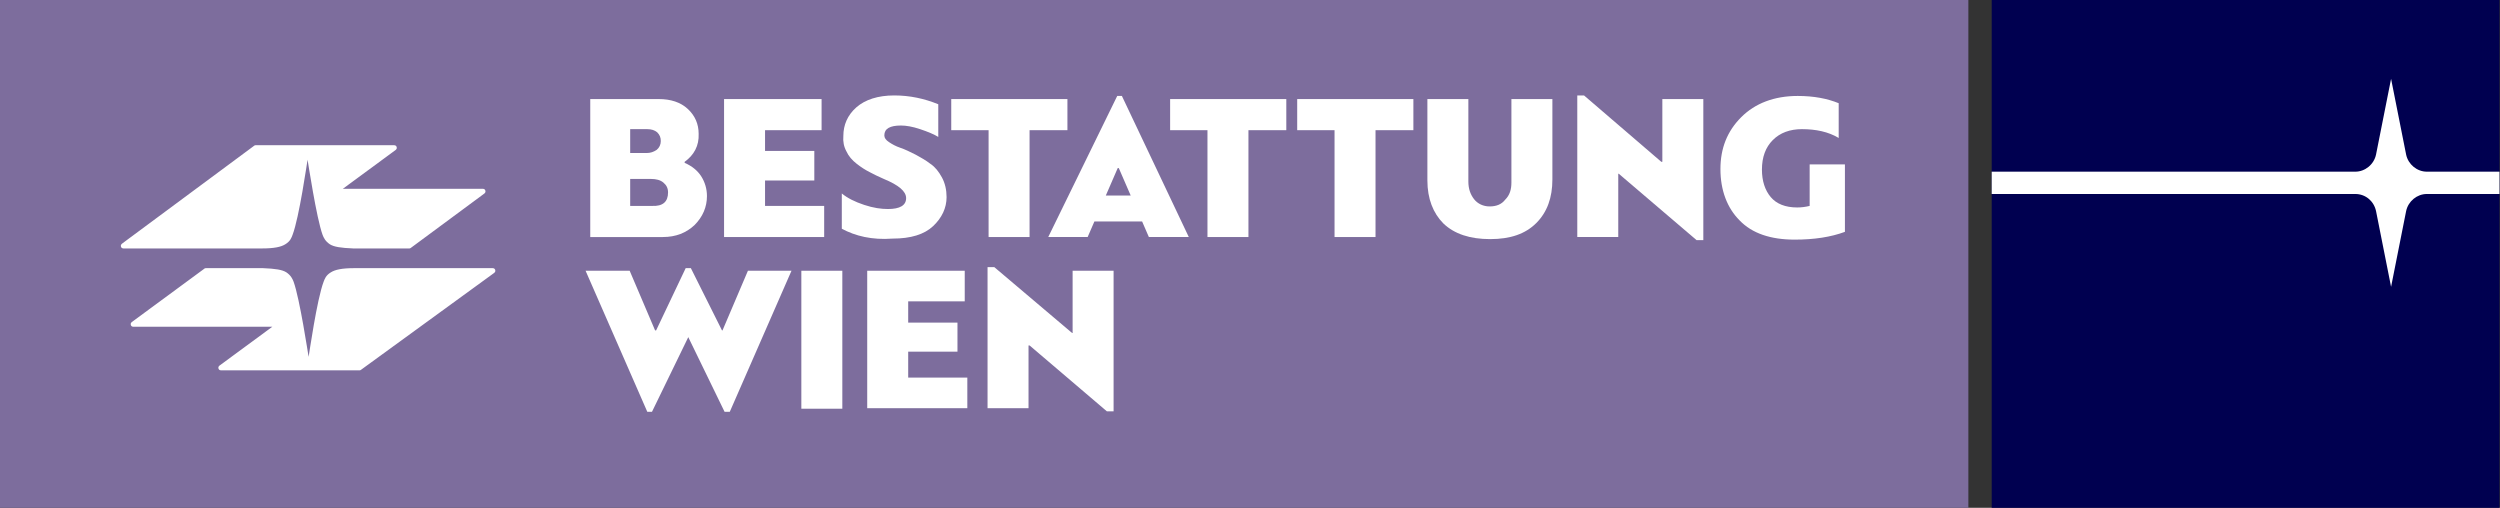<?xml version="1.0" encoding="utf-8"?>
<!-- Generator: Adobe Illustrator 28.2.0, SVG Export Plug-In . SVG Version: 6.00 Build 0)  -->
<svg version="1.1" id="Layer_1" xmlns="http://www.w3.org/2000/svg" xmlns:xlink="http://www.w3.org/1999/xlink" x="0px" y="0px"
	 viewBox="0 0 482 97.9" style="enable-background:new 0 0 482 97.9;" xml:space="preserve">
<rect x="0" y="0" width="482" height="97.9" fill="#333333" stroke="none"/>
<style type="text/css">
	.st0{fill:#7D6D9D;}
	.st1{fill:#FFFFFF;}
	.st2{fill:#000050;}
</style>
<g>
	<g>
		<rect x="0" class="st0" width="379.5" height="97.9"/>
		<g>
			<path class="st1" d="M42.6,71.4c-0.3,0-0.5-0.2-0.5-0.5c0-0.2,0.1-0.3,0.2-0.4L52.5,63l-26.8,0c-0.3,0-0.5-0.2-0.5-0.5
				c0-0.2,0.1-0.3,0.2-0.4l14-10.3c0.1-0.1,0.2-0.1,0.4-0.1h10.9c2.4,0.1,3.7,0.3,4.5,0.8c0.9,0.6,1.2,1.3,1.4,1.8
				c1.2,3.3,2.8,14,2.9,14.5c0.1-0.5,1.6-11.1,2.9-14.5c0.2-0.5,0.4-1.2,1.4-1.8c0.8-0.5,2.1-0.8,4.5-0.8h26.7
				c0.3,0,0.5,0.2,0.5,0.5c0,0.2-0.1,0.3-0.2,0.4L69.6,71.3c-0.1,0.1-0.2,0.1-0.3,0.1H42.6z"/>
			<path class="st1" d="M93.1,36.4c0.3,0,0.5,0.2,0.5,0.5c0,0.2-0.1,0.3-0.2,0.4L79.2,47.8c-0.1,0.1-0.2,0.1-0.3,0.1H68.1
				c-2.4-0.1-3.7-0.3-4.5-0.8c-0.9-0.6-1.2-1.3-1.4-1.8c-1.2-3.3-2.8-14-2.9-14.5c-0.1,0.5-1.6,11.1-2.9,14.5
				c-0.2,0.5-0.4,1.2-1.4,1.8c-0.8,0.5-2.1,0.8-4.5,0.8l-26.7,0c-0.3,0-0.5-0.2-0.5-0.5c0-0.2,0.1-0.3,0.2-0.4l0.8-0.6l24.7-18.3
				c0.1-0.1,0.2-0.1,0.3-0.1h26.7c0.3,0,0.5,0.2,0.5,0.5c0,0.2-0.1,0.3-0.2,0.4l-10.2,7.5L93.1,36.4z"/>
			<path class="st1" d="M128.8,37.1c0-0.8-0.3-1.4-0.9-1.9c-0.6-0.5-1.4-0.7-2.4-0.7h-4v5.2h4.2C127.8,39.8,128.8,38.9,128.8,37.1
				 M124.8,24.9h-3.3v4.6h3.2c0.7,0,1.3-0.2,1.9-0.6c0.5-0.4,0.8-1,0.8-1.7c0-0.7-0.2-1.2-0.7-1.7C126.2,25.1,125.6,24.9,124.8,24.9
				 M132,31.2v0.2c1.4,0.6,2.5,1.5,3.2,2.6c0.7,1.1,1.1,2.4,1.1,3.8c0,2.1-0.8,4-2.4,5.6c-1.6,1.5-3.6,2.3-6.1,2.3h-14V19.1H127
				c2.3,0,4.2,0.6,5.6,1.9c1.4,1.3,2.1,2.9,2.1,4.8C134.8,28.1,133.8,29.9,132,31.2"/>
			<polygon class="st1" points="147.5,39.7 158.9,39.7 158.9,45.7 139.6,45.7 139.6,19.1 158.4,19.1 158.4,25.1 147.5,25.1 
				147.5,29.1 157,29.1 157,34.8 147.5,34.8 			"/>
			<path class="st1" d="M162.3,44.1v-6.8c1.1,0.9,2.5,1.6,4.3,2.2c1.8,0.6,3.3,0.8,4.6,0.8c2.3,0,3.5-0.7,3.5-2.1
				c0-1.3-1.4-2.5-4.3-3.7c-1.1-0.5-2-0.9-2.7-1.3c-0.8-0.4-1.6-0.9-2.5-1.6c-0.9-0.7-1.6-1.5-2-2.4c-0.5-0.9-0.7-1.9-0.6-3
				c0-2.1,0.8-4,2.5-5.5c1.7-1.5,4.2-2.3,7.3-2.3c3,0,5.8,0.6,8.5,1.7v6.3c-0.8-0.5-2-1-3.5-1.5c-1.5-0.5-2.7-0.7-3.7-0.7
				c-2.1,0-3.2,0.6-3.2,1.9c0,0.5,0.3,0.9,0.9,1.3c0.6,0.4,1.3,0.8,2.2,1.1c0.9,0.3,1.9,0.8,2.9,1.3c1.1,0.6,2,1.1,2.9,1.8
				c0.9,0.6,1.6,1.5,2.2,2.6c0.6,1.1,0.9,2.4,0.9,3.8c0,2.1-0.9,4-2.6,5.6c-1.7,1.6-4.3,2.4-7.8,2.4
				C168.1,46.3,164.9,45.5,162.3,44.1"/>
			<polygon class="st1" points="205.8,19.1 205.8,25.1 198.5,25.1 198.5,45.7 190.6,45.7 190.6,25.1 183.4,25.1 183.4,19.1 			"/>
			<path class="st1" d="M215.7,32.4h-0.2l-2.3,5.3h4.8L215.7,32.4z M229.2,45.7h-7.7l-1.3-3H211l-1.3,3h-7.6l13.3-27.2h0.9
				L229.2,45.7z"/>
			<polygon class="st1" points="248,19.1 248,25.1 240.7,25.1 240.7,45.7 232.8,45.7 232.8,25.1 225.6,25.1 225.6,19.1 			"/>
			<polygon class="st1" points="272.5,19.1 272.5,25.1 265.2,25.1 265.2,45.7 257.3,45.7 257.3,25.1 250.1,25.1 250.1,19.1 			"/>
			<path class="st1" d="M291.4,35.2V19.1h7.9v15.5c0,3.5-1,6.3-3.1,8.4c-2.1,2.1-5,3.1-8.9,3.1c-3.9,0-6.9-1-9-3
				c-2-2-3.1-4.8-3.1-8.3V19.1h7.9V35c0,1.4,0.4,2.5,1.1,3.4c0.7,0.9,1.8,1.4,3,1.4c1.3,0,2.3-0.4,3-1.3
				C291.1,37.6,291.4,36.5,291.4,35.2"/>
			<polygon class="st1" points="139.7,79.4 132.7,65 125.7,79.4 124.8,79.4 112.9,52.2 121.4,52.2 126.3,63.7 126.5,63.7 
				132.2,51.7 133.2,51.7 139.2,63.7 139.3,63.7 144.2,52.2 152.6,52.2 140.7,79.4 			"/>
			<rect x="154.5" y="52.2" class="st1" width="7.9" height="26.6"/>
			<polygon class="st1" points="175.1,72.8 186.5,72.8 186.5,78.7 167.2,78.7 167.2,52.2 186,52.2 186,58.1 175.1,58.1 175.1,62.2 
				184.6,62.2 184.6,67.8 175.1,67.8 			"/>
			<polygon class="st1" points="206.8,52.2 206.8,64.2 206.7,64.2 191.7,51.5 190.4,51.5 190.4,78.7 198.3,78.7 198.3,66.6 
				198.5,66.6 213.4,79.3 214.7,79.3 214.7,52.2 			"/>
			<path class="st1" d="M331.7,32.6c0-4,1.3-7.3,4-10c2.7-2.7,6.4-4.1,10.9-4.1c3.1,0,5.7,0.5,7.9,1.4v6.7c-2-1.2-4.4-1.7-7.1-1.7
				c-2.3,0-4.2,0.7-5.6,2.1c-1.4,1.4-2.1,3.3-2.1,5.7c0,2.2,0.6,4,1.7,5.3c1.1,1.3,2.8,2,5.1,2c0.8,0,1.6-0.1,2.4-0.3v-8h6.8v13
				c-2.7,1-5.9,1.5-9.7,1.5c-4.6,0-8.2-1.2-10.6-3.7C333,40.1,331.7,36.7,331.7,32.6"/>
			<polygon class="st1" points="320.5,19.1 320.5,31.2 320.3,31.2 305.4,18.4 304.1,18.4 304.1,45.7 312,45.7 312,33.5 312.1,33.5 
				327.1,46.3 328.4,46.3 328.4,19.1 			"/>
		</g>
	</g>
	<g>
		<rect x="384" y="0" class="st2" width="97.9" height="97.9"/>
		<g>
			<path class="st1" d="M463.9,29.8l-2.9-14.6l-2.9,14.6c-0.4,1.9-2.1,3.3-4,3.3H384v4.3h70.1c2,0,3.6,1.4,4,3.3l2.9,14.6l2.9-14.6
				c0.4-1.9,2.1-3.3,4-3.3h14v-4.3h-14C466,33.1,464.3,31.7,463.9,29.8"/>
		</g>
	</g>
</g>
</svg>
